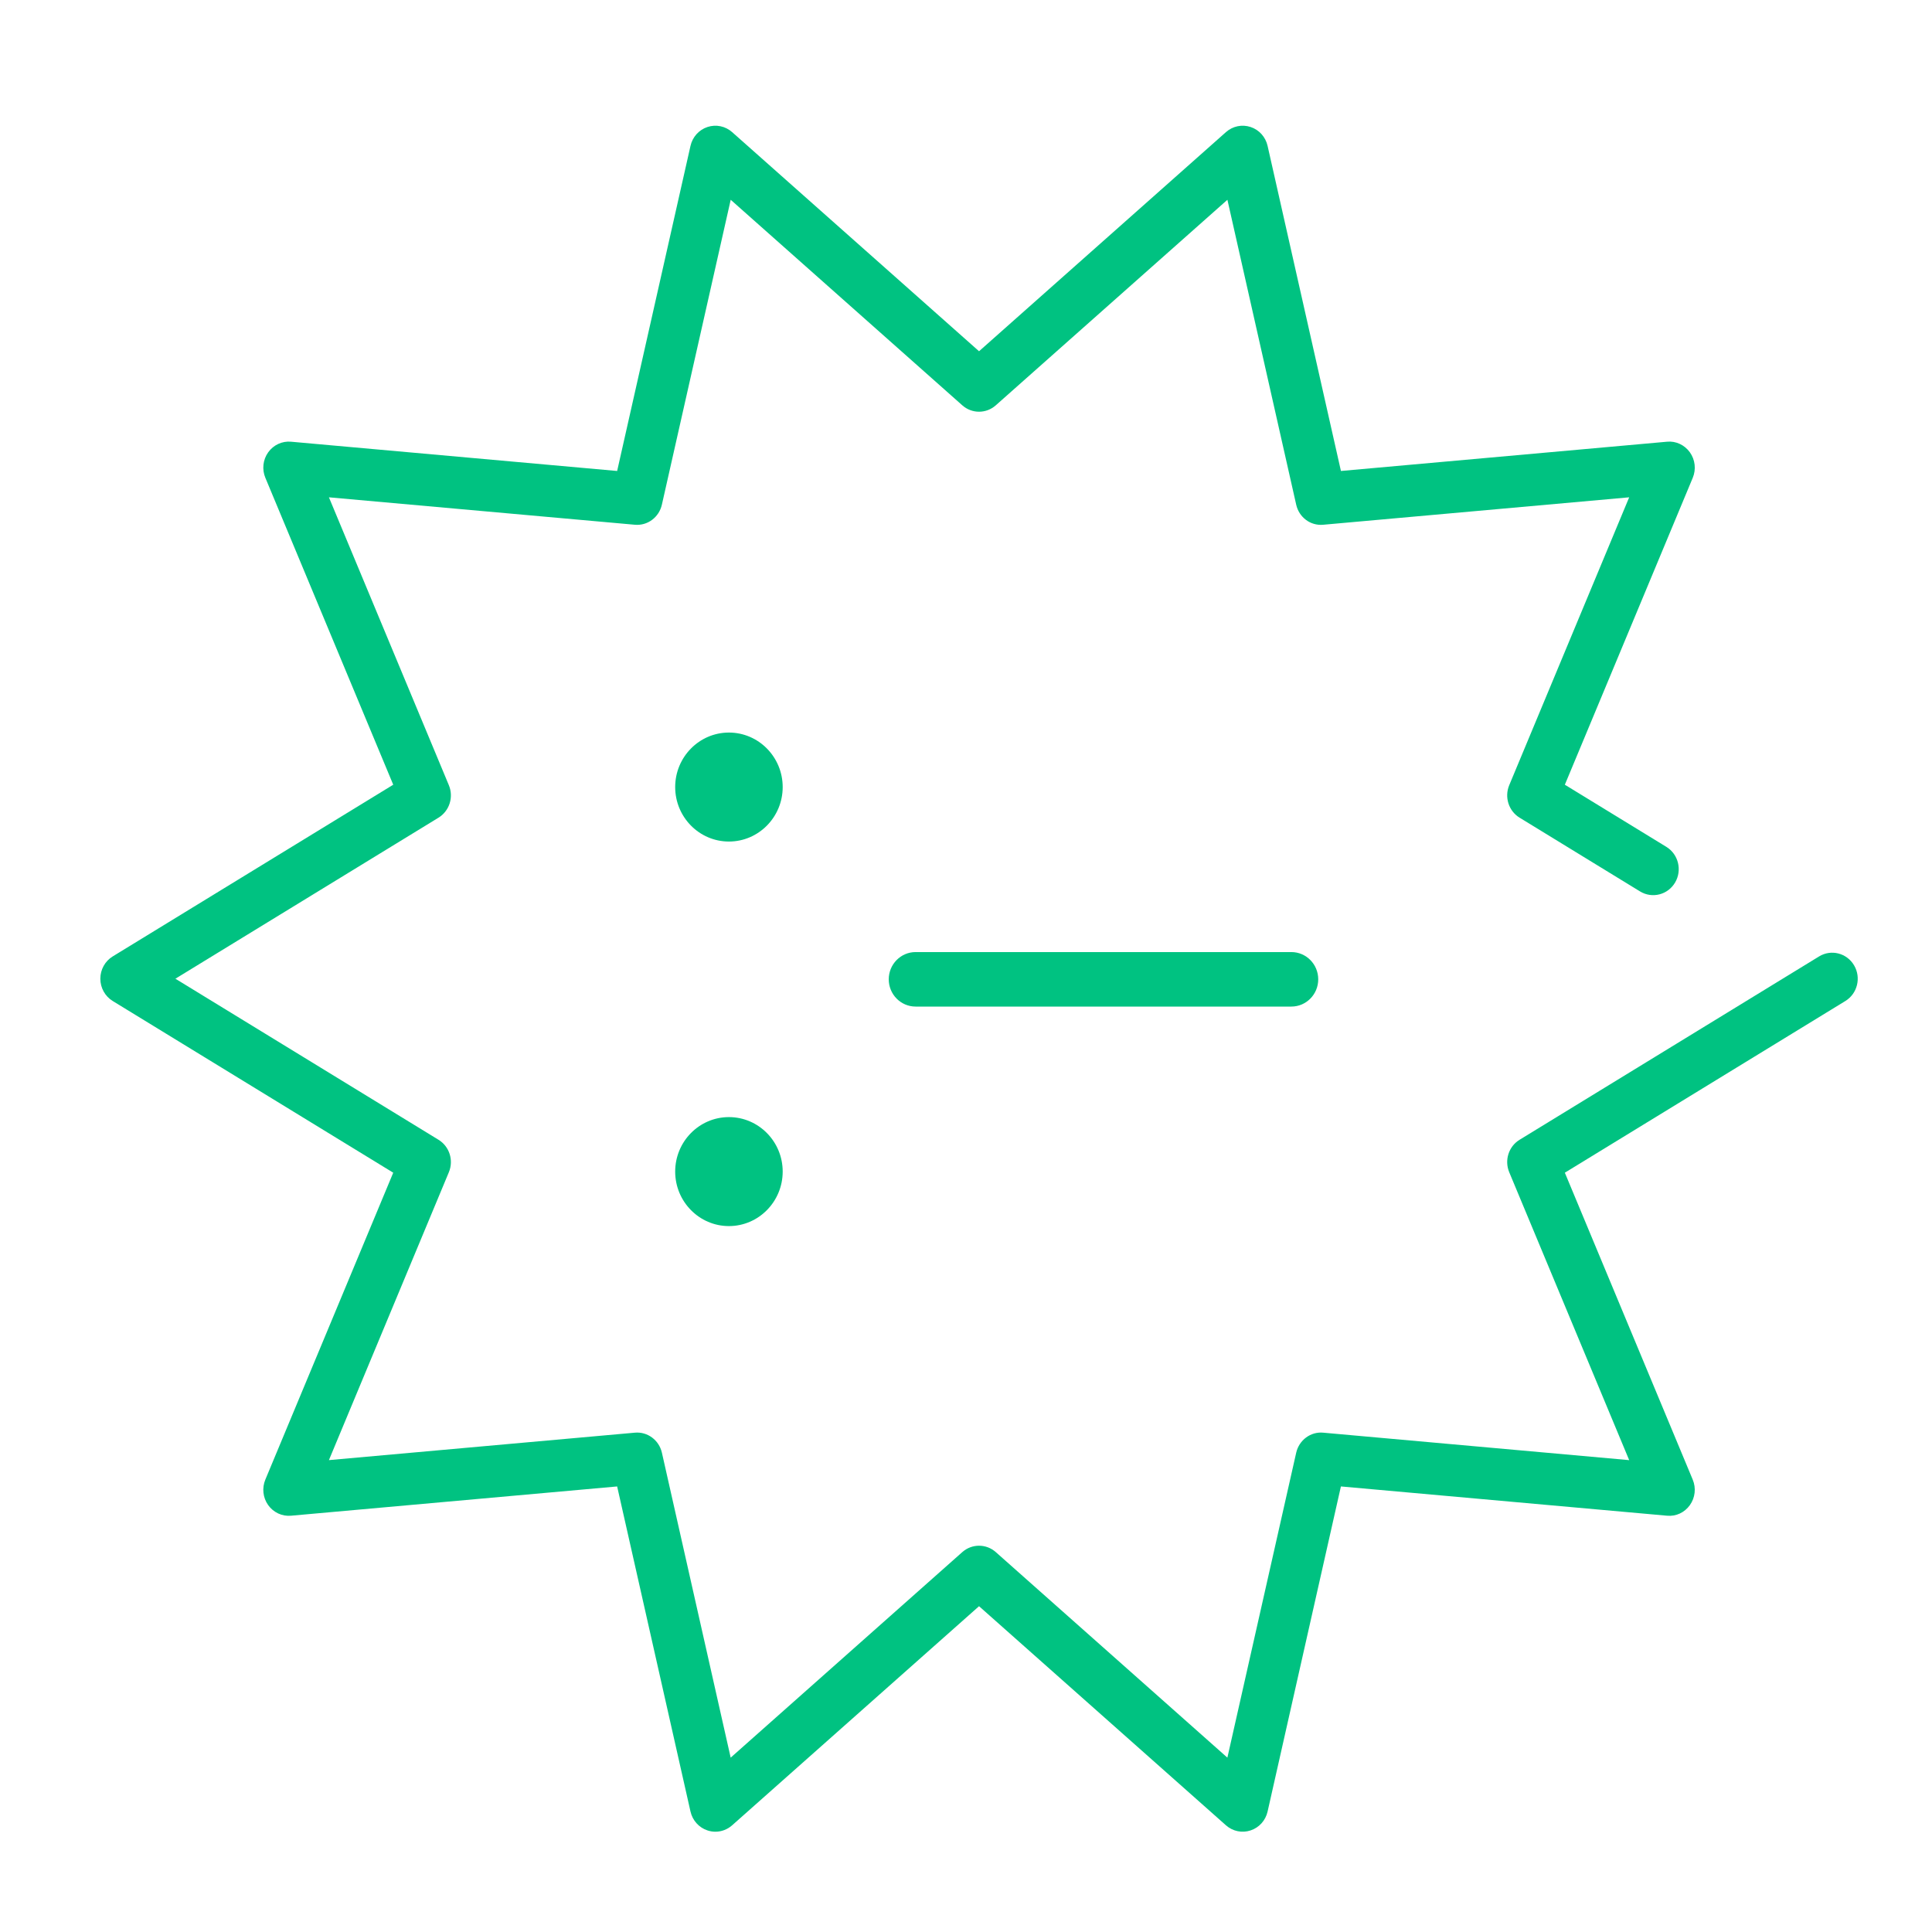 <?xml version="1.0" encoding="UTF-8"?>
<svg width="76px" height="76px" viewBox="0 0 76 76" version="1.1" xmlns="http://www.w3.org/2000/svg" xmlns:xlink="http://www.w3.org/1999/xlink">
    <!-- Generator: sketchtool 49.3 (51167) - http://www.bohemiancoding.com/sketch -->
    <title>1691BA2F-F633-496E-8482-01DCF82D3C8D</title>
    <desc>Created with sketchtool.</desc>
    <defs></defs>
    <g id="Fondinspo-Live" stroke="none" stroke-width="1" fill="none" fill-rule="evenodd">
        <g id="Fondinspiration-Desktop" transform="translate(-681, -518)" fill="#00C281">
            <g id="Lägst-fast-avgift" transform="translate(416, 518)">
                <g transform="translate(0, 4)">
                    <path d="M315.799,35.596 L301.018,35.596 C300.434,35.596 299.961,35.116 299.961,34.524 C299.961,33.932 300.434,33.452 301.018,33.452 L315.799,33.452 C316.383,33.452 316.856,33.932 316.856,34.524 C316.856,35.116 316.383,35.596 315.799,35.596" id="Fill-1"></path>
                    <path d="M293.674,26.96 L293.674,26.961 L293.674,26.96 Z M293.674,29.104 C292.508,29.104 291.56,28.143 291.56,26.961 C291.56,25.779 292.508,24.817 293.674,24.817 C294.841,24.817 295.789,25.779 295.789,26.961 C295.789,28.143 294.841,29.104 293.674,29.104 Z" id="Fill-3"></path>
                    <path d="M293.674,42.086 L293.674,42.087 L293.674,42.086 Z M293.674,44.231 C292.508,44.231 291.56,43.269 291.56,42.087 C291.56,40.905 292.508,39.944 293.674,39.944 C294.841,39.944 295.789,40.905 295.789,42.087 C295.789,43.269 294.841,44.231 293.674,44.231 Z" id="Fill-5"></path>
                    <path d="M293.14,68.055 C293.036,68.055 292.931,68.038 292.83,68.004 C292.495,67.894 292.241,67.611 292.162,67.261 L289.277,54.473 L276.45,55.624 C276.098,55.657 275.756,55.497 275.549,55.207 C275.342,54.916 275.3,54.536 275.437,54.206 L280.469,42.131 L269.434,35.377 C269.132,35.192 268.947,34.859 268.947,34.5 C268.947,34.141 269.132,33.808 269.434,33.623 L280.469,26.869 L275.438,14.794 C275.3,14.464 275.342,14.084 275.55,13.793 C275.757,13.503 276.1,13.343 276.45,13.376 L289.277,14.527 L292.162,1.739 C292.241,1.389 292.495,1.106 292.83,0.996 C293.165,0.884 293.534,0.961 293.8,1.197 L303.513,9.817 L313.226,1.197 C313.492,0.961 313.861,0.884 314.196,0.996 C314.532,1.106 314.785,1.389 314.864,1.739 L317.749,14.527 L330.577,13.376 C330.923,13.341 331.269,13.503 331.476,13.793 C331.683,14.084 331.727,14.464 331.589,14.795 L326.557,26.869 L330.55,29.313 C331.025,29.604 331.179,30.233 330.894,30.716 C330.608,31.202 329.991,31.357 329.516,31.067 L324.776,28.165 C324.347,27.902 324.174,27.358 324.369,26.888 L329.088,15.563 L317.055,16.642 C316.55,16.69 316.101,16.35 315.989,15.852 L313.283,3.859 L304.172,11.944 C303.794,12.28 303.232,12.28 302.854,11.944 L293.744,3.859 L291.037,15.852 C290.925,16.35 290.471,16.689 289.971,16.642 L277.939,15.563 L282.657,26.888 C282.853,27.358 282.679,27.902 282.25,28.165 L271.9,34.5 L282.25,40.836 C282.679,41.098 282.853,41.642 282.657,42.112 L277.939,53.437 L289.971,52.358 C290.472,52.311 290.925,52.65 291.038,53.147 L293.743,65.141 L302.854,57.056 C303.232,56.721 303.794,56.721 304.172,57.056 L313.282,65.141 L315.989,53.147 C316.101,52.65 316.56,52.309 317.055,52.358 L329.088,53.438 L324.369,42.112 C324.174,41.642 324.347,41.098 324.776,40.836 L336.559,33.623 C337.033,33.333 337.649,33.489 337.935,33.974 C338.221,34.458 338.067,35.086 337.592,35.377 L326.557,42.131 L331.588,54.206 C331.726,54.537 331.683,54.917 331.476,55.207 C331.269,55.498 330.93,55.659 330.577,55.624 L317.748,54.473 L314.864,67.261 C314.785,67.611 314.532,67.894 314.195,68.004 C313.86,68.116 313.492,68.039 313.226,67.803 L303.513,59.184 L293.8,67.803 C293.614,67.968 293.379,68.055 293.14,68.055" id="Fill-7"></path>
                </g>
            </g>
        </g>
    </g>
</svg>